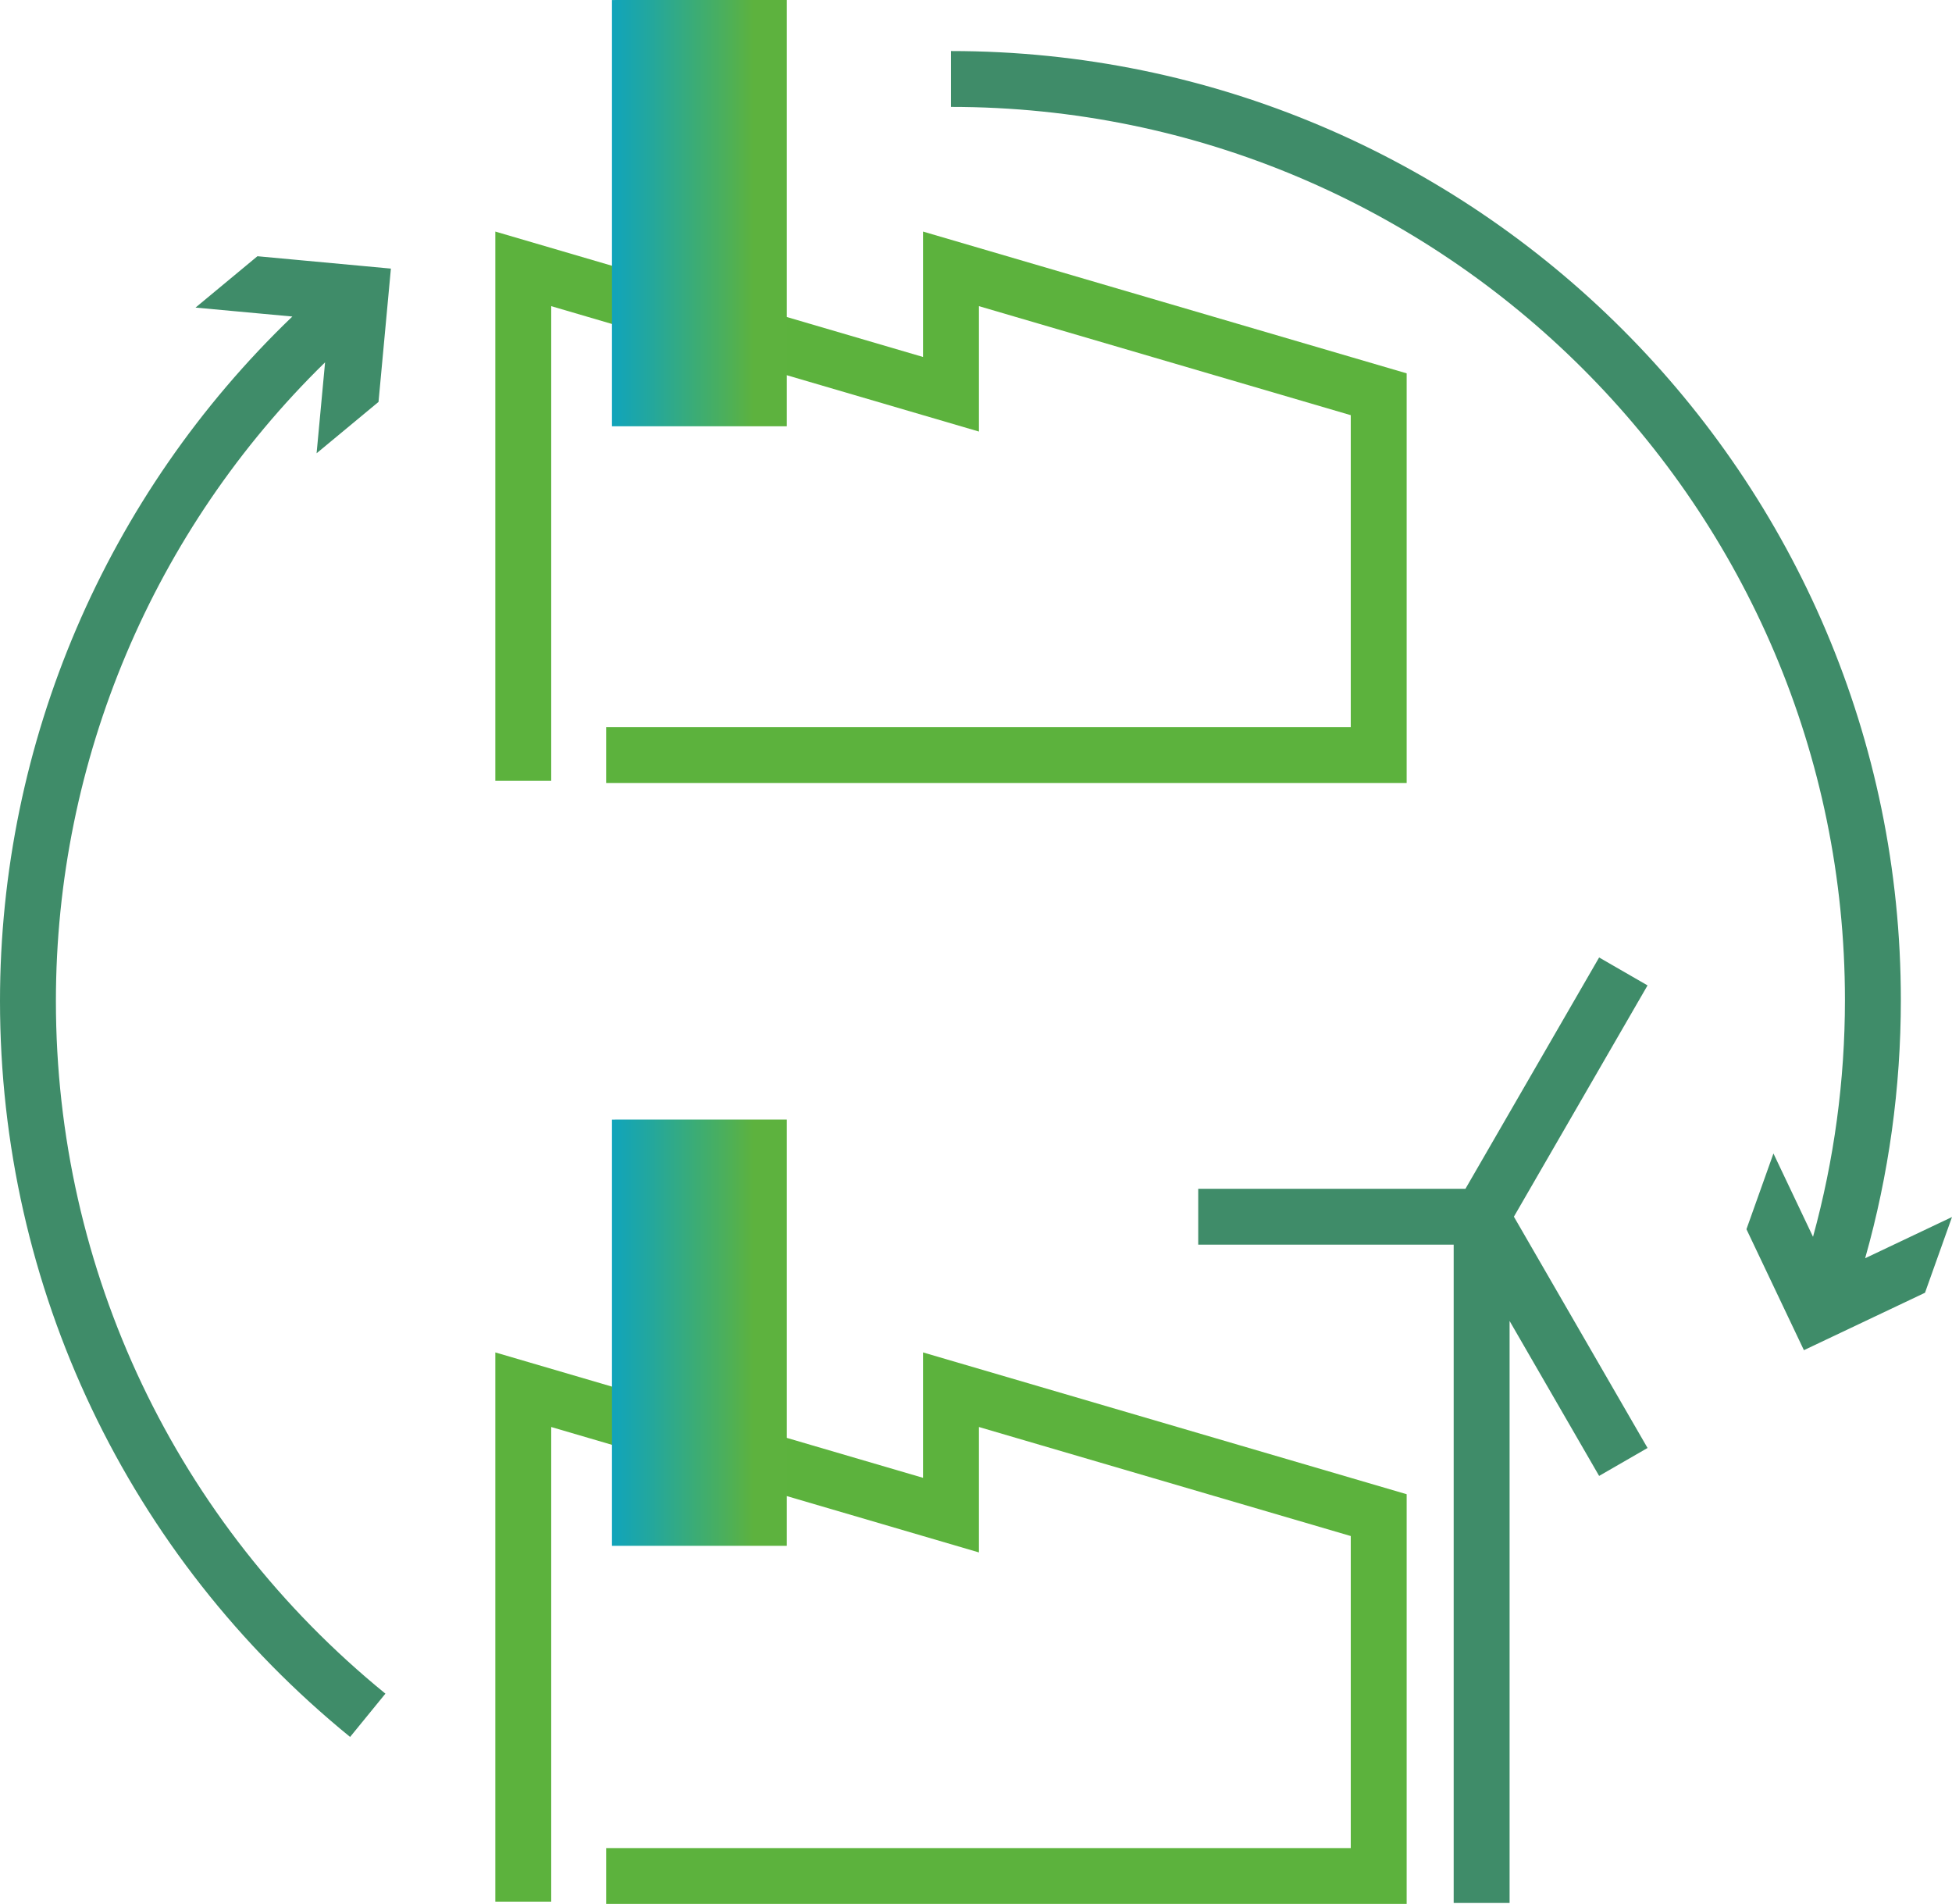 <svg width="161" height="157" viewBox="0 0 161 157" fill="none" xmlns="http://www.w3.org/2000/svg">
<g clip-path="url(#clip0_282_981)">
<path d="M161 100.358L158.773 106.603L148.786 111.338L144.046 101.363L146.273 95.118L149.537 101.99C151.277 95.656 152.17 89.105 152.17 82.46C152.17 41.852 119.093 8.815 78.437 8.815V4.209C121.636 4.209 156.781 39.313 156.781 82.46C156.781 89.709 155.787 96.856 153.837 103.756L161 100.358ZM31.22 33.143L32.241 22.149L21.233 21.129L16.127 25.364L24.113 26.101C8.755 40.83 0 61.203 0 82.549C0 106.172 10.525 128.29 28.876 143.231L31.789 139.661C14.517 125.599 4.611 104.782 4.611 82.549C4.611 62.683 12.657 43.704 26.812 29.879L26.113 37.378L31.22 33.143ZM135.889 81.258L124.865 100.33L135.889 119.403L131.895 121.706L124.51 108.929V156.921H119.899V102.635H98.829V98.029H120.87L131.895 78.955L135.889 81.258ZM122.211 100.33L122.204 100.326V100.332H122.208L122.211 100.33Z" fill="#3F8C69"/>
<path d="M116.021 30.787V64.572H49.994V59.966H111.41V34.236L80.742 25.246V35.587L64.896 30.942L50.475 26.715L45.464 25.246V64.383H40.853V19.095L50.475 21.915L64.896 26.142L76.131 29.436V19.095L116.021 30.787ZM76.131 121.864L64.896 118.571L50.475 114.343L40.853 111.523V156.812H45.464V117.674L50.475 119.143L64.896 123.37L80.742 128.016V117.674L111.41 126.664V152.395H49.994V157H116.021V123.216L76.131 111.523V121.864Z" fill="#5CB23D"/>
<path d="M50.72 0V0.004H50.475V21.915V24.315V26.715V35.151H64.896V30.942V28.542V26.142V0H50.72Z" fill="url(#paint0_linear_282_981)"/>
<path d="M50.72 92.325H50.475V114.344V116.744V119.143V127.471H64.896V123.371V120.971V118.571V92.32H50.72V92.325Z" fill="url(#paint1_linear_282_981)"/>
</g>
<defs>
<linearGradient id="paint0_linear_282_981" x1="45.768" y1="17.576" x2="64.605" y2="17.576" gradientUnits="userSpaceOnUse">
<stop offset="0.07" stop-color="#00A1D6"/>
<stop offset="0.19" stop-color="#0AA3C6"/>
<stop offset="0.42" stop-color="#23A79D"/>
<stop offset="0.74" stop-color="#4BAF5C"/>
<stop offset="0.87" stop-color="#5DB23E"/>
</linearGradient>
<linearGradient id="paint1_linear_282_981" x1="45.768" y1="109.896" x2="64.605" y2="109.896" gradientUnits="userSpaceOnUse">
<stop offset="0.07" stop-color="#00A1D6"/>
<stop offset="0.19" stop-color="#0AA3C6"/>
<stop offset="0.42" stop-color="#23A79D"/>
<stop offset="0.74" stop-color="#4BAF5C"/>
<stop offset="0.87" stop-color="#5DB23E"/>
</linearGradient>
<clipPath id="clip0_282_981">
<rect width="161" height="157" fill="white"/>
</clipPath>
</defs>
</svg>
